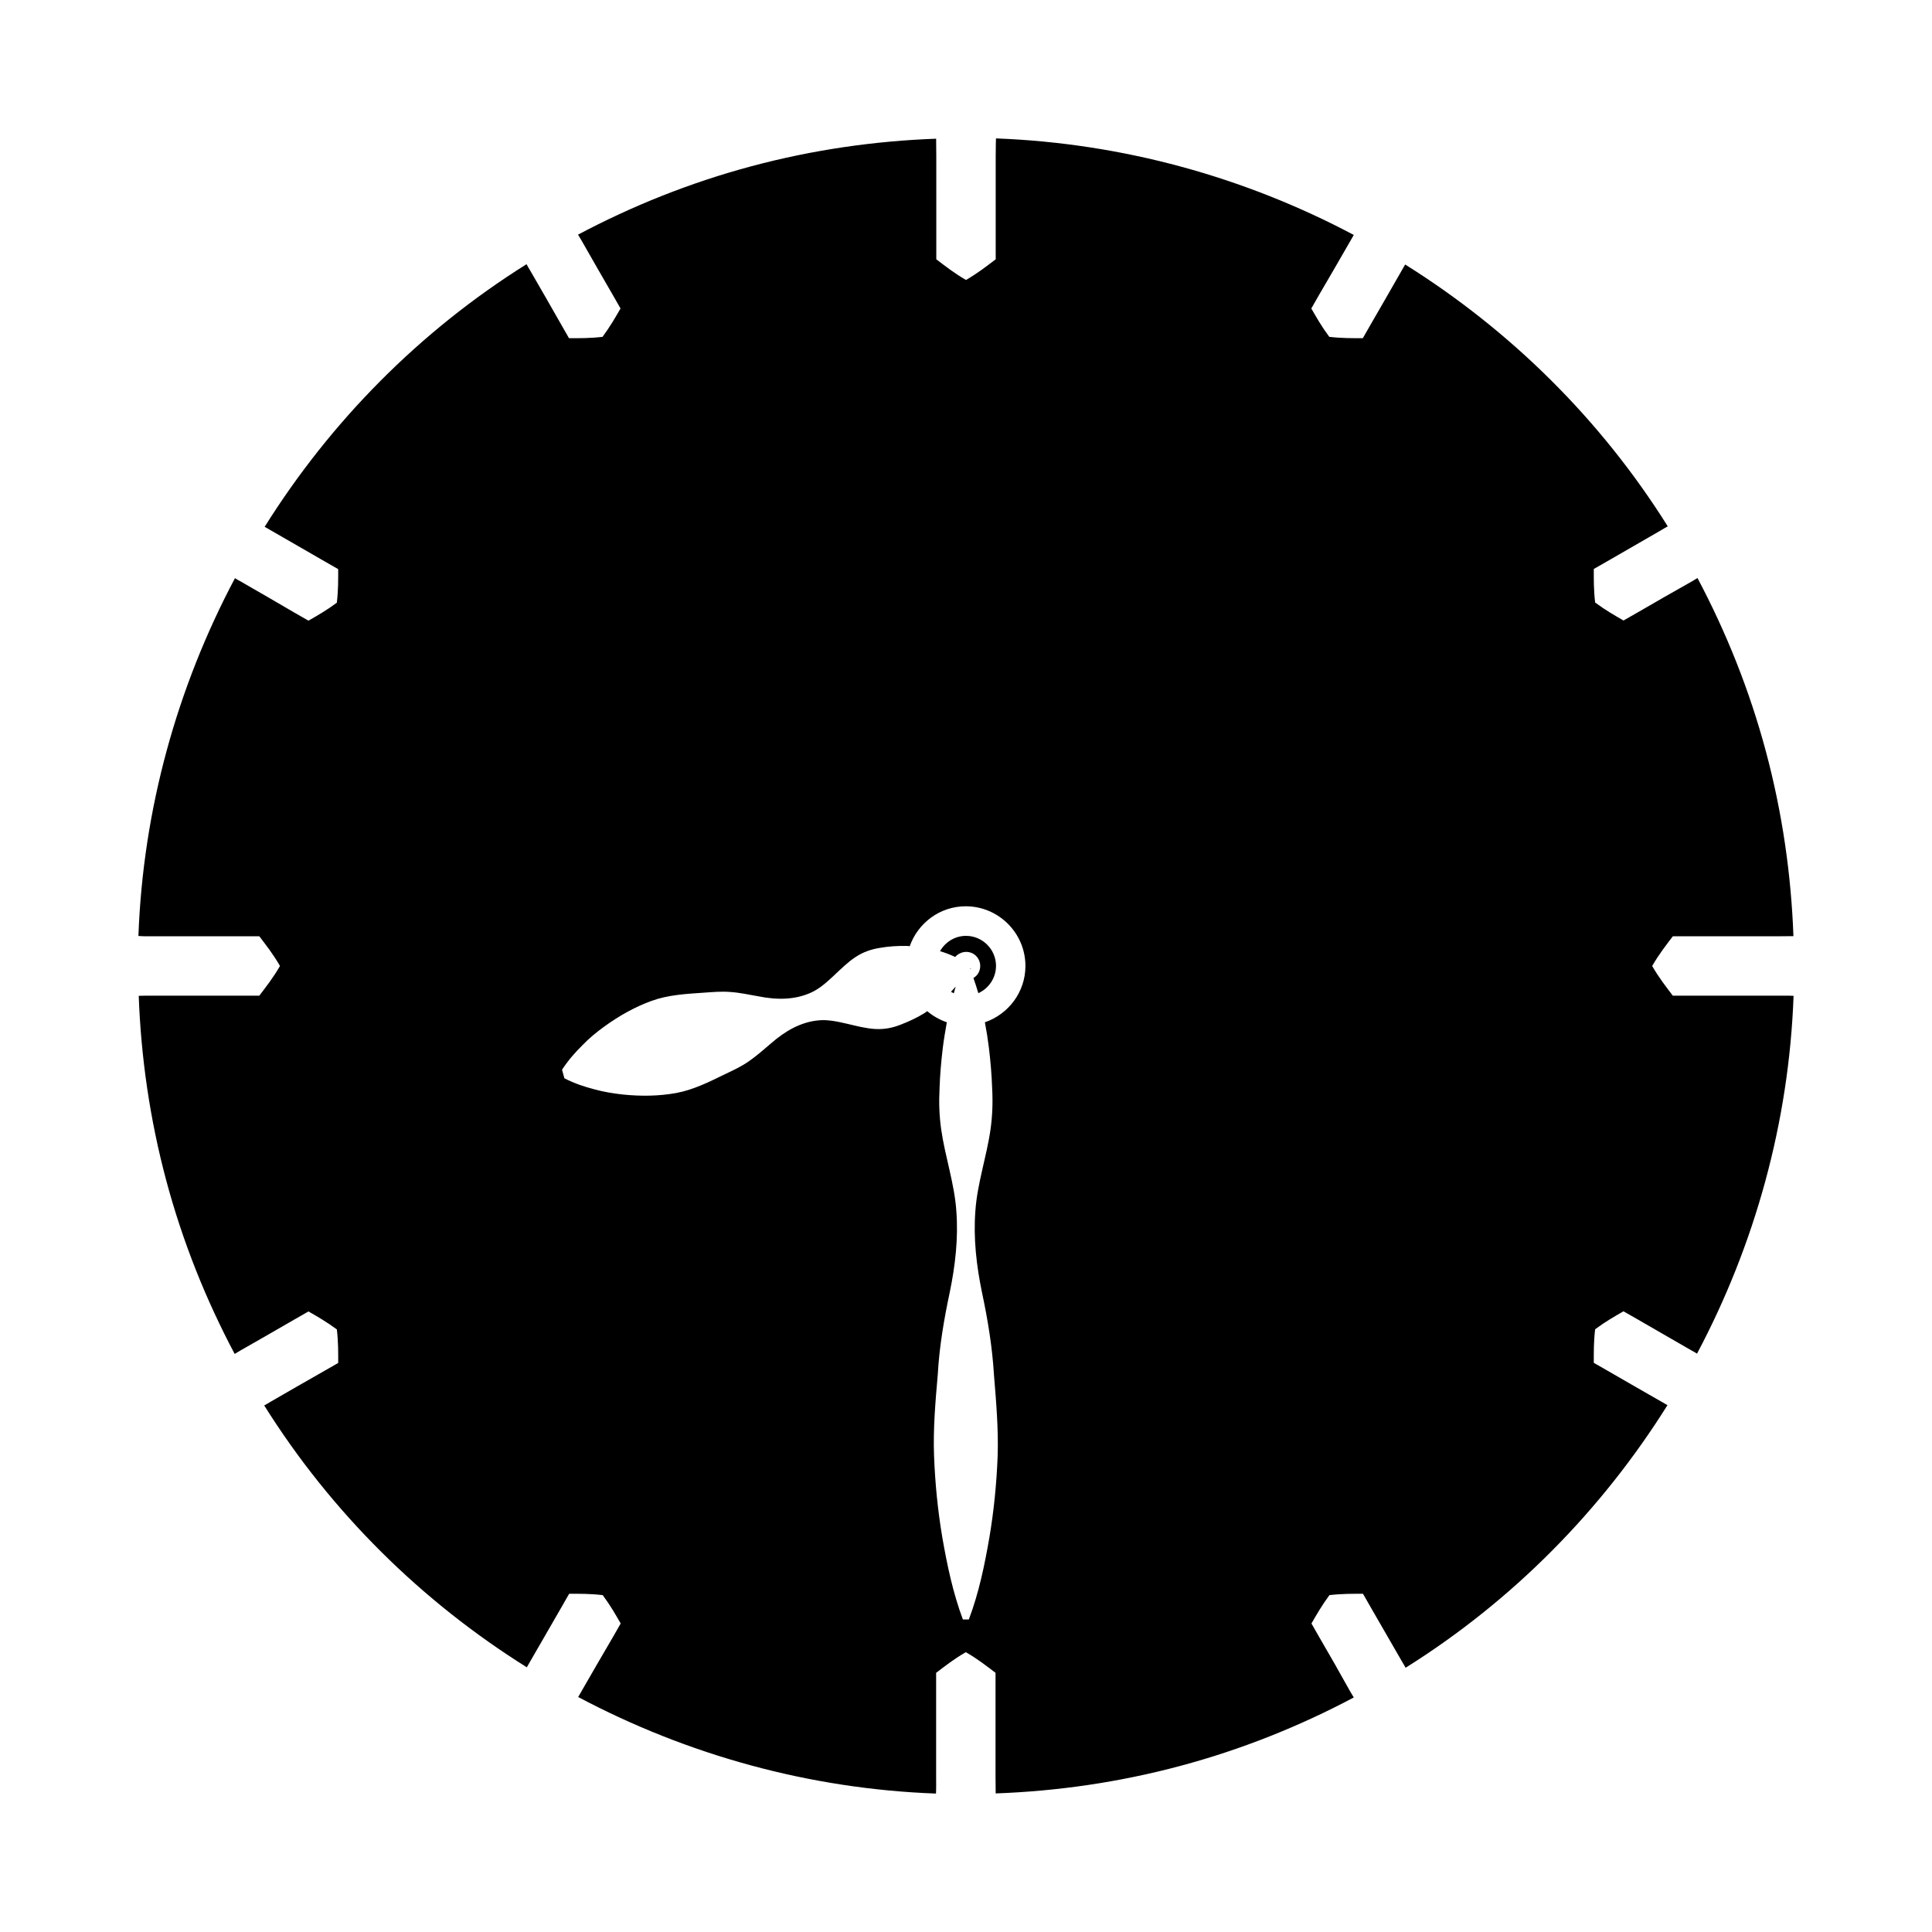 <?xml version="1.0" encoding="UTF-8"?>
<!-- Uploaded to: ICON Repo, www.iconrepo.com, Generator: ICON Repo Mixer Tools -->
<svg fill="#000000" width="800px" height="800px" version="1.1" viewBox="144 144 512 512" xmlns="http://www.w3.org/2000/svg">
 <g>
  <path d="m182.69 392.12h30.035c1.812 2.402 3.66 4.723 5.473 7.871-1.812 3.148-3.66 5.473-5.473 7.871h-21.77l-5.59 0.004h-2.676-0.234c-0.551 0-1.141 0.039-1.691 0.039 0.59 16.176 2.914 32.551 7.281 48.887s10.547 31.684 18.145 46.012c0.551-0.316 1.102-0.668 1.652-0.984l7.164-4.094 7.164-4.133 3.582-2.047c2.402 1.379 4.723 2.715 7.519 4.762 0.395 3.426 0.355 6.141 0.355 8.895l-3.582 2.047-7.168 4.094-7.164 4.133c-0.551 0.355-1.141 0.668-1.691 0.984 17.832 28.457 41.801 51.996 69.59 69.391 0.316-0.512 0.59-1.062 0.906-1.574l8.266-14.328 2.047-3.582c2.754 0 5.473-0.039 8.895 0.355 2.047 2.754 3.387 5.117 4.762 7.519l-2.047 3.582-4.176 7.164-4.133 7.164c-0.277 0.512-0.59 1.062-0.906 1.574 28.93 15.352 61.285 24.363 94.82 25.586 0.078-1.535 0.039-3.109 0.039-4.644v-27.355c2.402-1.812 4.723-3.66 7.871-5.473 3.148 1.812 5.473 3.66 7.871 5.473v27.355c0.039 1.535 0 3.07 0.039 4.606 16.215-0.59 32.551-2.914 48.887-7.281 16.336-4.367 31.684-10.547 46.012-18.145-0.316-0.551-0.668-1.102-0.984-1.652l-4.051-7.207-4.133-7.164-2.047-3.582c1.379-2.402 2.715-4.723 4.762-7.519 3.426-0.395 6.141-0.355 8.895-0.355l2.047 3.582 8.266 14.328c0.355 0.551 0.668 1.141 0.984 1.691 28.457-17.832 51.996-41.801 69.391-69.59-0.512-0.316-1.062-0.59-1.574-0.906l-7.203-4.129-7.164-4.133-3.582-2.047c0-2.754-0.039-5.473 0.355-8.895 2.754-2.047 5.117-3.387 7.519-4.762l3.582 2.047 14.328 8.266c0.551 0.277 1.062 0.59 1.574 0.906 15.352-28.93 24.363-61.285 25.586-94.82-1.535-0.078-3.109-0.039-4.644-0.039h-27.355c-1.812-2.402-3.66-4.723-5.473-7.871 1.812-3.148 3.66-5.473 5.473-7.871h27.355c1.535-0.039 3.07 0 4.606-0.039-0.59-16.176-2.914-32.551-7.281-48.887-4.367-16.336-10.547-31.684-18.145-46.012-0.551 0.316-1.102 0.668-1.652 0.984l-7.207 4.09-7.164 4.133-3.582 2.047c-2.402-1.379-4.723-2.715-7.519-4.762-0.395-3.426-0.355-6.141-0.355-8.895l3.582-2.047 14.328-8.266c0.551-0.355 1.141-0.668 1.691-0.984-17.832-28.457-41.801-51.996-69.59-69.391-0.316 0.512-0.59 1.062-0.906 1.574l-4.129 7.203-4.133 7.164-2.047 3.582c-2.754 0-5.473 0.039-8.895-0.355-2.047-2.754-3.387-5.117-4.762-7.519l2.047-3.582 4.172-7.16 4.133-7.164c0.277-0.512 0.59-1.062 0.906-1.574-28.93-15.352-61.285-24.324-94.82-25.586-0.078 1.574-0.039 3.109-0.078 4.684v27.355c-2.402 1.812-4.723 3.66-7.871 5.473-3.148-1.812-5.473-3.66-7.871-5.473v-16.414l-0.004-10.941c-0.039-1.535 0-3.07-0.039-4.606-16.176 0.59-32.551 2.914-48.887 7.281-16.336 4.367-31.684 10.547-46.012 18.145 0.316 0.551 0.668 1.102 0.984 1.652l4.094 7.168 4.133 7.164 2.047 3.582c-1.379 2.402-2.715 4.723-4.762 7.519-3.426 0.395-6.141 0.355-8.895 0.355l-2.047-3.582-4.094-7.168-4.133-7.164c-0.355-0.551-0.668-1.141-0.984-1.691-28.457 17.832-51.996 41.801-69.391 69.59 0.512 0.316 1.062 0.59 1.574 0.906l7.164 4.129 7.164 4.133 3.582 2.047c0 2.754 0.039 5.473-0.355 8.895-2.754 2.047-5.117 3.387-7.519 4.762l-3.582-2.047-7.16-4.172-7.164-4.133c-0.551-0.277-1.062-0.59-1.574-0.906-15.352 28.93-24.363 61.285-25.586 94.82 0.59 0.039 1.18 0.078 1.773 0.078h0.234zm115.68 28.852c1.852-1.93 3.816-3.504 5.824-4.961 3.977-2.875 8.148-5.195 12.477-6.769 4.328-1.574 9.055-1.852 13.738-2.164 2.32-0.156 4.644-0.395 7.086-0.195 2.441 0.156 4.961 0.707 7.438 1.141 5.039 1.023 9.801 0.945 14.012-0.984 4.25-1.891 7.715-6.769 11.77-9.406 2.008-1.34 4.211-2.086 6.496-2.441 2.281-0.395 4.606-0.551 7.008-0.512 0.277 0 0.59 0.039 0.867 0.078 2.164-6.141 7.988-10.586 14.84-10.586 8.699 0 15.824 7.086 15.824 15.824 0 6.926-4.527 12.793-10.746 14.918 0.434 2.242 0.789 4.488 1.062 6.731 0.434 3.621 0.746 7.203 0.867 10.824 0.195 3.621 0.078 7.203-0.434 10.824-1.023 7.203-3.543 14.445-4.016 21.648-0.551 7.203 0.277 14.445 1.77 21.648 1.535 7.203 2.715 14.445 3.148 21.648 0.59 7.203 1.219 14.445 0.984 21.648-0.277 7.203-0.984 14.445-2.203 21.648-1.258 7.203-2.715 14.445-5.434 21.648h-1.574c-2.676-7.203-4.172-14.445-5.434-21.648-1.219-7.203-1.93-14.445-2.203-21.648-0.277-7.203 0.355-14.445 0.984-21.648 0.395-7.203 1.613-14.445 3.148-21.648 1.496-7.203 2.32-14.445 1.77-21.648-0.473-7.203-2.992-14.445-4.016-21.648-0.512-3.621-0.629-7.203-0.434-10.824 0.117-3.621 0.434-7.203 0.867-10.824 0.277-2.242 0.668-4.488 1.062-6.731-1.93-0.668-3.66-1.652-5.195-2.953-0.234 0.156-0.473 0.355-0.707 0.512-2.047 1.258-4.172 2.242-6.336 3.07-2.164 0.867-4.41 1.301-6.848 1.141-4.84-0.277-10.273-2.754-14.918-2.281-4.644 0.434-8.777 2.754-12.633 6.141-1.93 1.652-3.856 3.344-5.863 4.723-2.008 1.418-4.133 2.363-6.258 3.387-4.211 2.047-8.422 4.172-12.949 5-4.566 0.828-9.289 0.906-14.211 0.395-2.441-0.277-4.961-0.668-7.519-1.379-2.559-0.668-5.156-1.496-7.91-2.914l-0.629-2.281c1.727-2.602 3.535-4.648 5.426-6.5z"/>
  <path d="m401.02 400.67 0.551 0.234-0.551-0.316v0.082z"/>
  <path d="m401.89 396.73c1.812 1.062 2.402 3.344 1.379 5.156-0.316 0.551-0.789 0.984-1.301 1.301 0.473 1.34 0.906 2.676 1.301 4.016 2.754-1.258 4.684-4.016 4.684-7.242 0-4.367-3.582-7.949-7.949-7.949-2.953 0-5.512 1.652-6.887 4.055 1.301 0.395 2.676 0.906 4.016 1.535 1.176-1.344 3.144-1.773 4.758-0.871z"/>
  <path d="m396.77 407.24c0.156-0.59 0.316-1.219 0.512-1.812-0.434 0.512-0.828 0.945-1.258 1.418 0.195 0.117 0.473 0.273 0.746 0.395z"/>
 </g>
</svg>